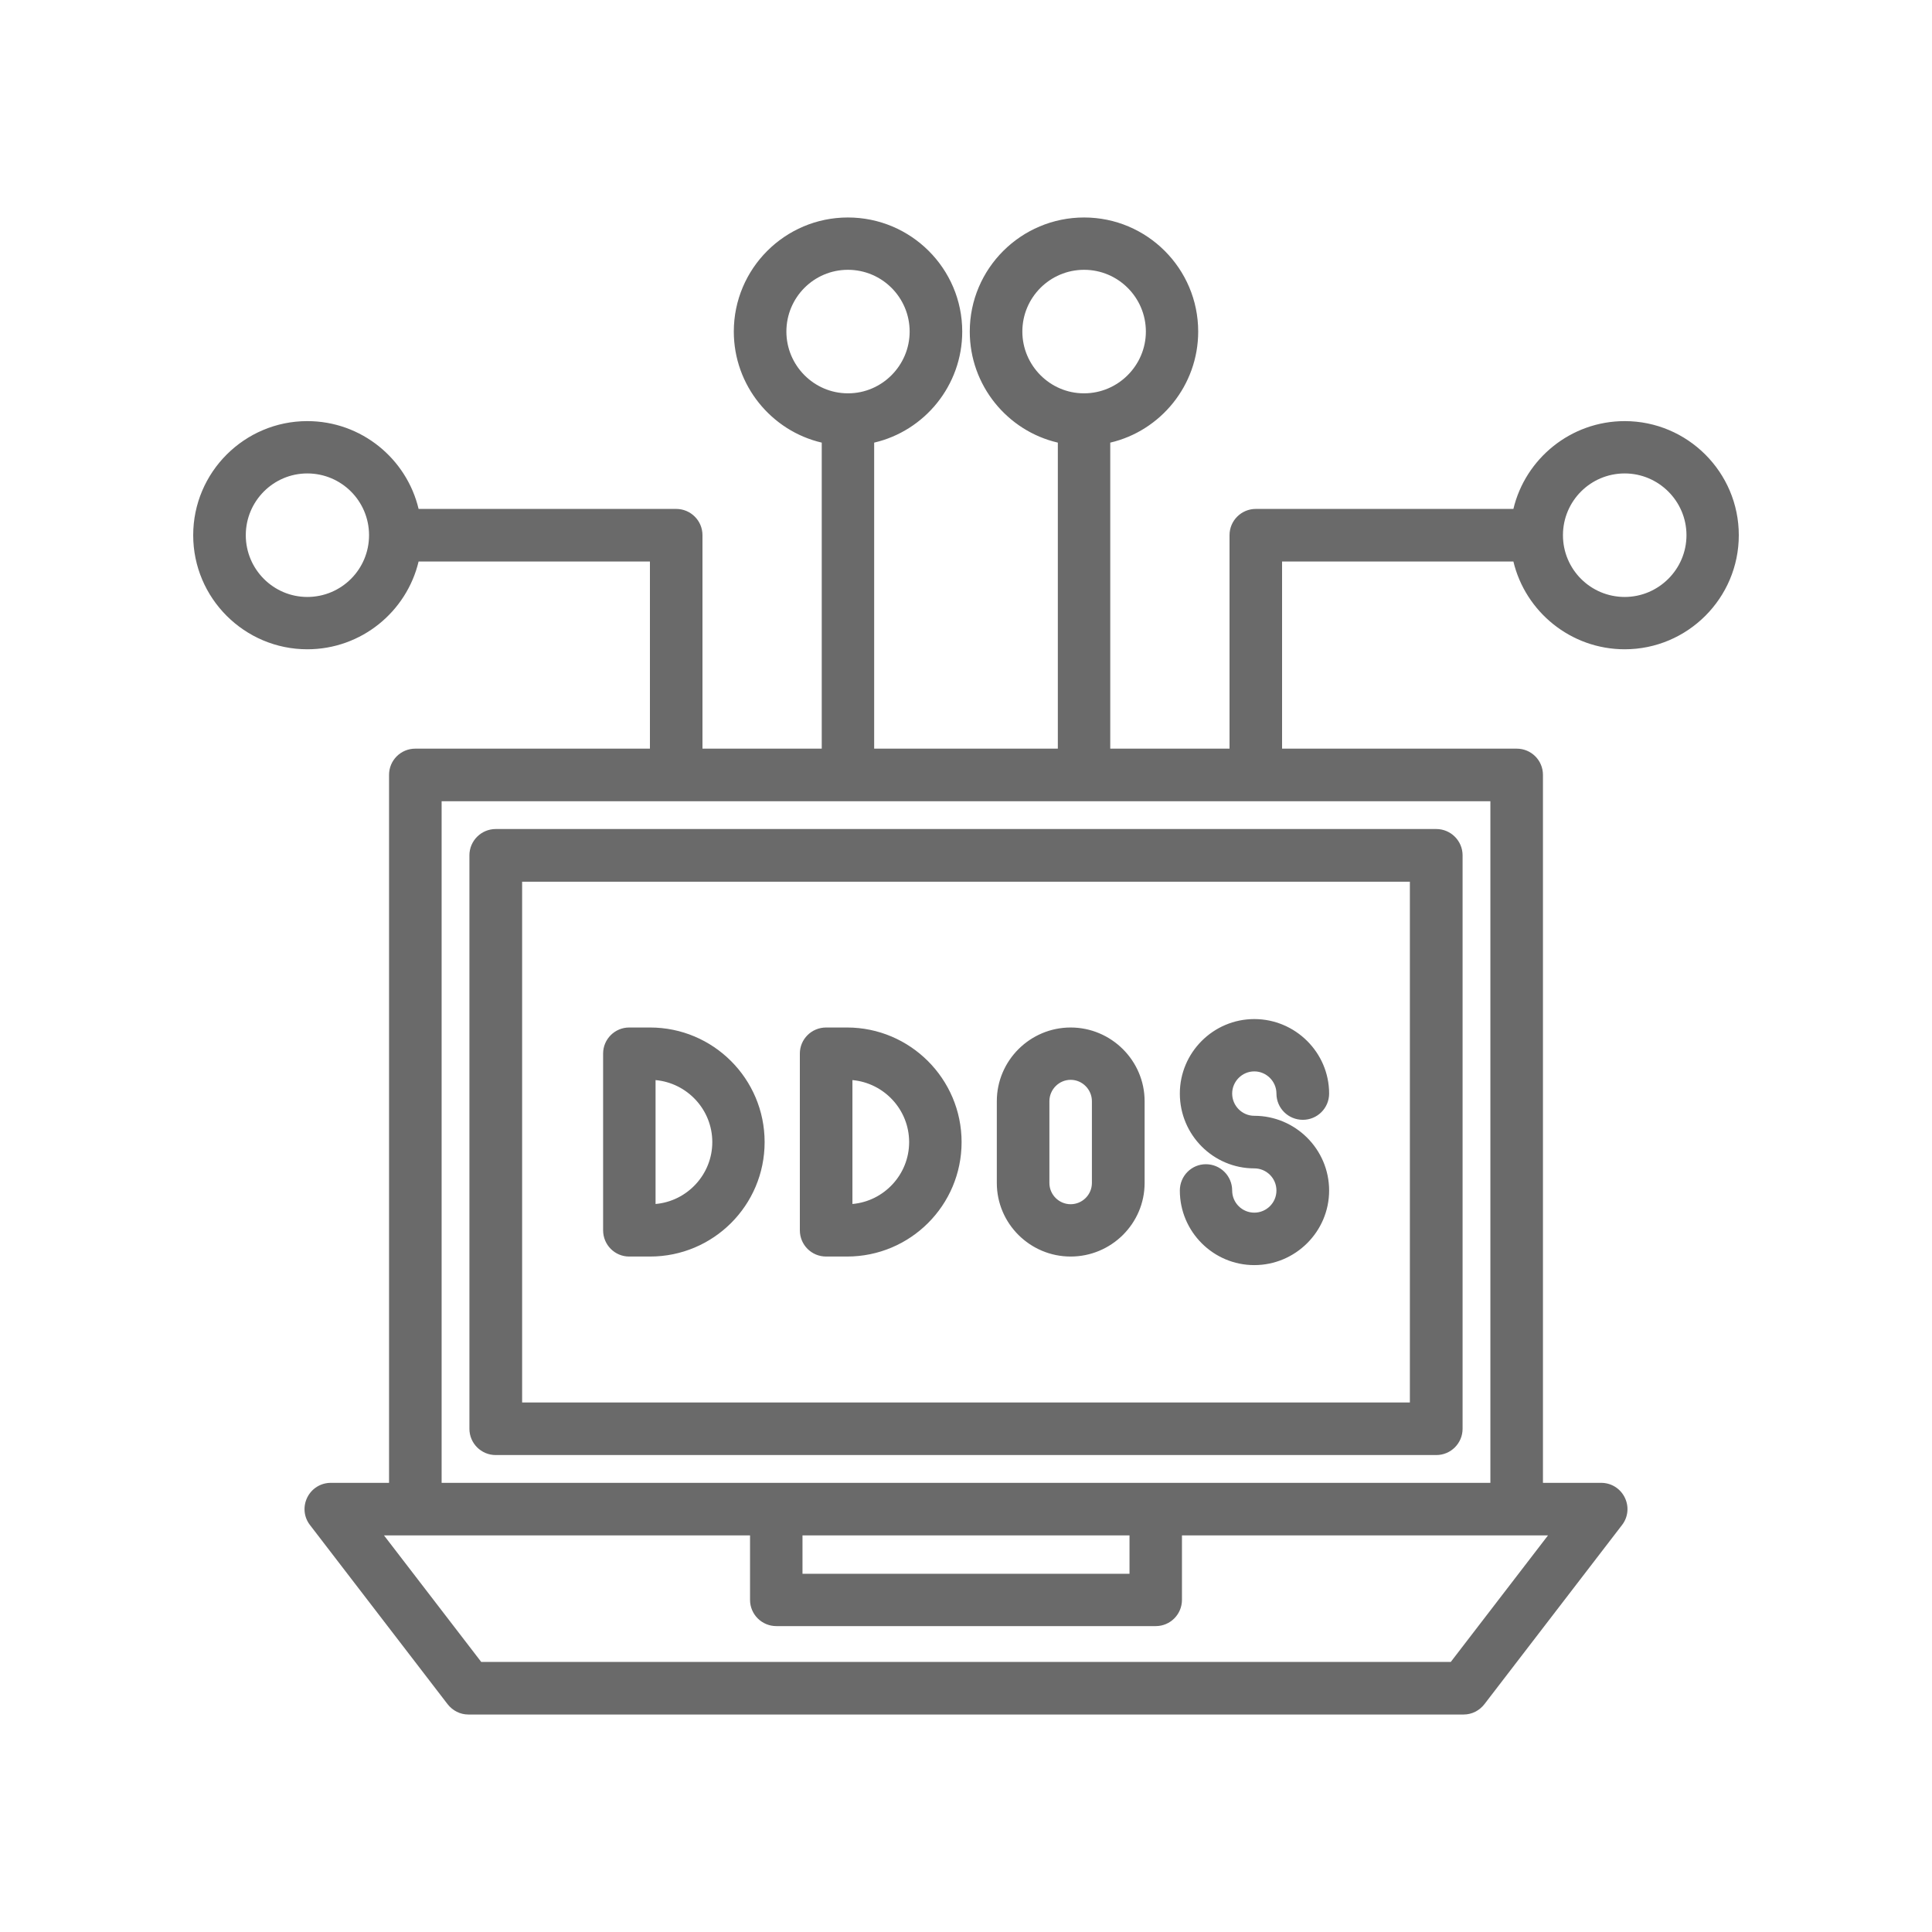 <svg xmlns="http://www.w3.org/2000/svg" xmlns:xlink="http://www.w3.org/1999/xlink" width="80" zoomAndPan="magnify" viewBox="0 0 60 60" height="80" preserveAspectRatio="xMidYMid meet" version="1.0"><defs><clipPath id="4f086371fe"><path d="M 6 6.75 L 54 6.75 L 54 53.25 L 6 53.25 Z M 6 6.75 " clip-rule="nonzero"/></clipPath></defs><g clip-path="url(#4f086371fe)"><path fill="#6a6a6a" d="M 50.457 20.164 C 48.781 20.164 47.371 18.996 47 17.438 L 39.816 17.438 L 39.816 23.25 L 47.102 23.25 C 47.555 23.25 47.918 23.613 47.918 24.066 L 47.918 46.051 L 49.727 46.051 C 50.039 46.051 50.32 46.227 50.457 46.504 C 50.598 46.789 50.562 47.117 50.375 47.359 L 46.102 52.922 C 45.945 53.125 45.711 53.246 45.453 53.246 L 14.547 53.246 C 14.289 53.246 14.055 53.125 13.898 52.922 L 9.625 47.359 C 9.438 47.117 9.402 46.789 9.543 46.504 C 9.68 46.227 9.961 46.051 10.273 46.051 L 12.082 46.051 L 12.082 24.066 C 12.082 23.613 12.445 23.25 12.898 23.25 L 20.184 23.25 L 20.184 17.438 L 13 17.438 C 12.629 18.996 11.223 20.164 9.543 20.164 C 7.594 20.164 6 18.578 6 16.621 C 6 14.664 7.594 13.078 9.543 13.078 C 11.223 13.078 12.629 14.246 13 15.805 L 21 15.805 C 21.449 15.805 21.816 16.168 21.816 16.621 L 21.816 23.25 L 25.52 23.25 L 25.52 13.746 C 23.957 13.383 22.789 11.969 22.789 10.297 C 22.789 8.34 24.379 6.754 26.332 6.754 C 28.289 6.754 29.883 8.34 29.883 10.297 C 29.883 11.969 28.715 13.383 27.148 13.746 L 27.148 23.25 L 32.852 23.25 L 32.852 13.746 C 31.285 13.383 30.117 11.969 30.117 10.297 C 30.117 8.34 31.711 6.754 33.668 6.754 C 35.621 6.754 37.211 8.34 37.211 10.297 C 37.211 11.969 36.043 13.383 34.48 13.746 L 34.48 23.25 L 38.184 23.25 L 38.184 16.621 C 38.184 16.168 38.551 15.805 39 15.805 L 47 15.805 C 47.371 14.246 48.781 13.078 50.457 13.078 C 52.406 13.078 54 14.664 54 16.621 C 54 18.578 52.406 20.164 50.457 20.164 Z M 47.102 47.684 L 36.707 47.684 L 36.707 49.684 C 36.707 50.137 36.34 50.5 35.895 50.5 L 24.109 50.5 C 23.66 50.5 23.293 50.137 23.293 49.684 L 23.293 47.684 L 11.926 47.684 L 14.945 51.613 L 45.055 51.613 L 48.074 47.684 Z M 35.078 47.684 L 24.922 47.684 L 24.922 48.875 L 35.078 48.875 Z M 13.715 46.051 L 46.285 46.051 L 46.285 24.883 L 13.715 24.883 Z M 44.605 45.188 L 15.395 45.188 C 14.945 45.188 14.578 44.824 14.578 44.371 L 14.578 26.562 C 14.578 26.113 14.945 25.746 15.395 25.746 L 44.605 25.746 C 45.055 25.746 45.422 26.113 45.422 26.562 L 45.422 44.371 C 45.422 44.824 45.055 45.188 44.605 45.188 Z M 16.215 43.555 L 43.785 43.555 L 43.785 27.383 L 16.215 27.383 Z M 20.188 39.023 L 19.539 39.023 C 19.094 39.023 18.73 38.66 18.73 38.207 L 18.73 32.719 C 18.73 32.273 19.094 31.91 19.539 31.91 L 20.188 31.91 C 22.152 31.91 23.746 33.504 23.746 35.469 C 23.746 37.434 22.152 39.023 20.188 39.023 Z M 20.359 33.543 L 20.359 37.391 C 21.344 37.305 22.121 36.473 22.121 35.469 C 22.121 34.461 21.344 33.633 20.359 33.543 Z M 26.305 39.023 L 25.656 39.023 C 25.203 39.023 24.84 38.66 24.84 38.207 L 24.84 32.719 C 24.84 32.273 25.203 31.91 25.656 31.91 L 26.305 31.91 C 28.262 31.91 29.863 33.504 29.863 35.469 C 29.863 37.434 28.27 39.023 26.305 39.023 Z M 26.473 33.543 L 26.473 37.391 C 27.457 37.305 28.234 36.473 28.234 35.469 C 28.234 34.461 27.457 33.633 26.473 33.543 Z M 33.25 39.023 C 31.988 39.023 30.957 38 30.957 36.738 L 30.957 34.199 C 30.957 32.938 31.988 31.91 33.25 31.91 C 34.512 31.91 35.547 32.938 35.547 34.199 L 35.547 36.738 C 35.547 38 34.512 39.023 33.25 39.023 Z M 33.25 33.535 C 32.887 33.535 32.59 33.836 32.59 34.199 L 32.59 36.738 C 32.59 37.102 32.887 37.398 33.25 37.398 C 33.613 37.398 33.91 37.102 33.91 36.738 L 33.91 34.199 C 33.91 33.836 33.613 33.535 33.25 33.535 Z M 38.953 39.289 C 37.68 39.289 36.641 38.25 36.641 36.973 C 36.641 36.52 37.004 36.156 37.449 36.156 C 37.902 36.156 38.266 36.52 38.266 36.973 C 38.266 37.352 38.574 37.66 38.953 37.66 C 39.332 37.66 39.641 37.352 39.641 36.973 C 39.641 36.59 39.332 36.285 38.953 36.285 C 37.68 36.285 36.641 35.246 36.641 33.961 C 36.641 32.688 37.68 31.648 38.953 31.648 C 40.23 31.648 41.277 32.688 41.277 33.961 C 41.277 34.414 40.91 34.777 40.461 34.777 C 40.008 34.777 39.641 34.414 39.641 33.961 C 39.641 33.586 39.332 33.273 38.953 33.273 C 38.574 33.273 38.266 33.586 38.266 33.961 C 38.266 34.34 38.574 34.652 38.953 34.652 C 40.23 34.652 41.277 35.691 41.277 36.973 C 41.277 38.25 40.23 39.289 38.953 39.289 Z M 9.543 14.703 C 8.492 14.703 7.633 15.562 7.633 16.621 C 7.633 17.68 8.492 18.539 9.543 18.539 C 10.605 18.539 11.461 17.68 11.461 16.621 C 11.461 15.562 10.605 14.703 9.543 14.703 Z M 26.332 12.215 L 26.34 12.215 C 27.391 12.215 28.25 11.348 28.25 10.297 C 28.25 9.238 27.391 8.379 26.332 8.379 C 25.277 8.379 24.422 9.238 24.422 10.297 C 24.422 11.348 25.277 12.215 26.332 12.215 Z M 33.66 12.215 L 33.668 12.215 C 34.723 12.215 35.586 11.348 35.586 10.297 C 35.586 9.238 34.723 8.379 33.668 8.379 C 32.609 8.379 31.75 9.238 31.75 10.297 C 31.75 11.348 32.609 12.215 33.66 12.215 Z M 50.457 14.703 C 49.395 14.703 48.539 15.562 48.539 16.621 C 48.539 17.68 49.395 18.539 50.457 18.539 C 51.508 18.539 52.375 17.68 52.375 16.621 C 52.375 15.562 51.508 14.703 50.457 14.703 Z M 50.457 14.703 " fill-opacity="1" fill-rule="evenodd"/></g></svg>